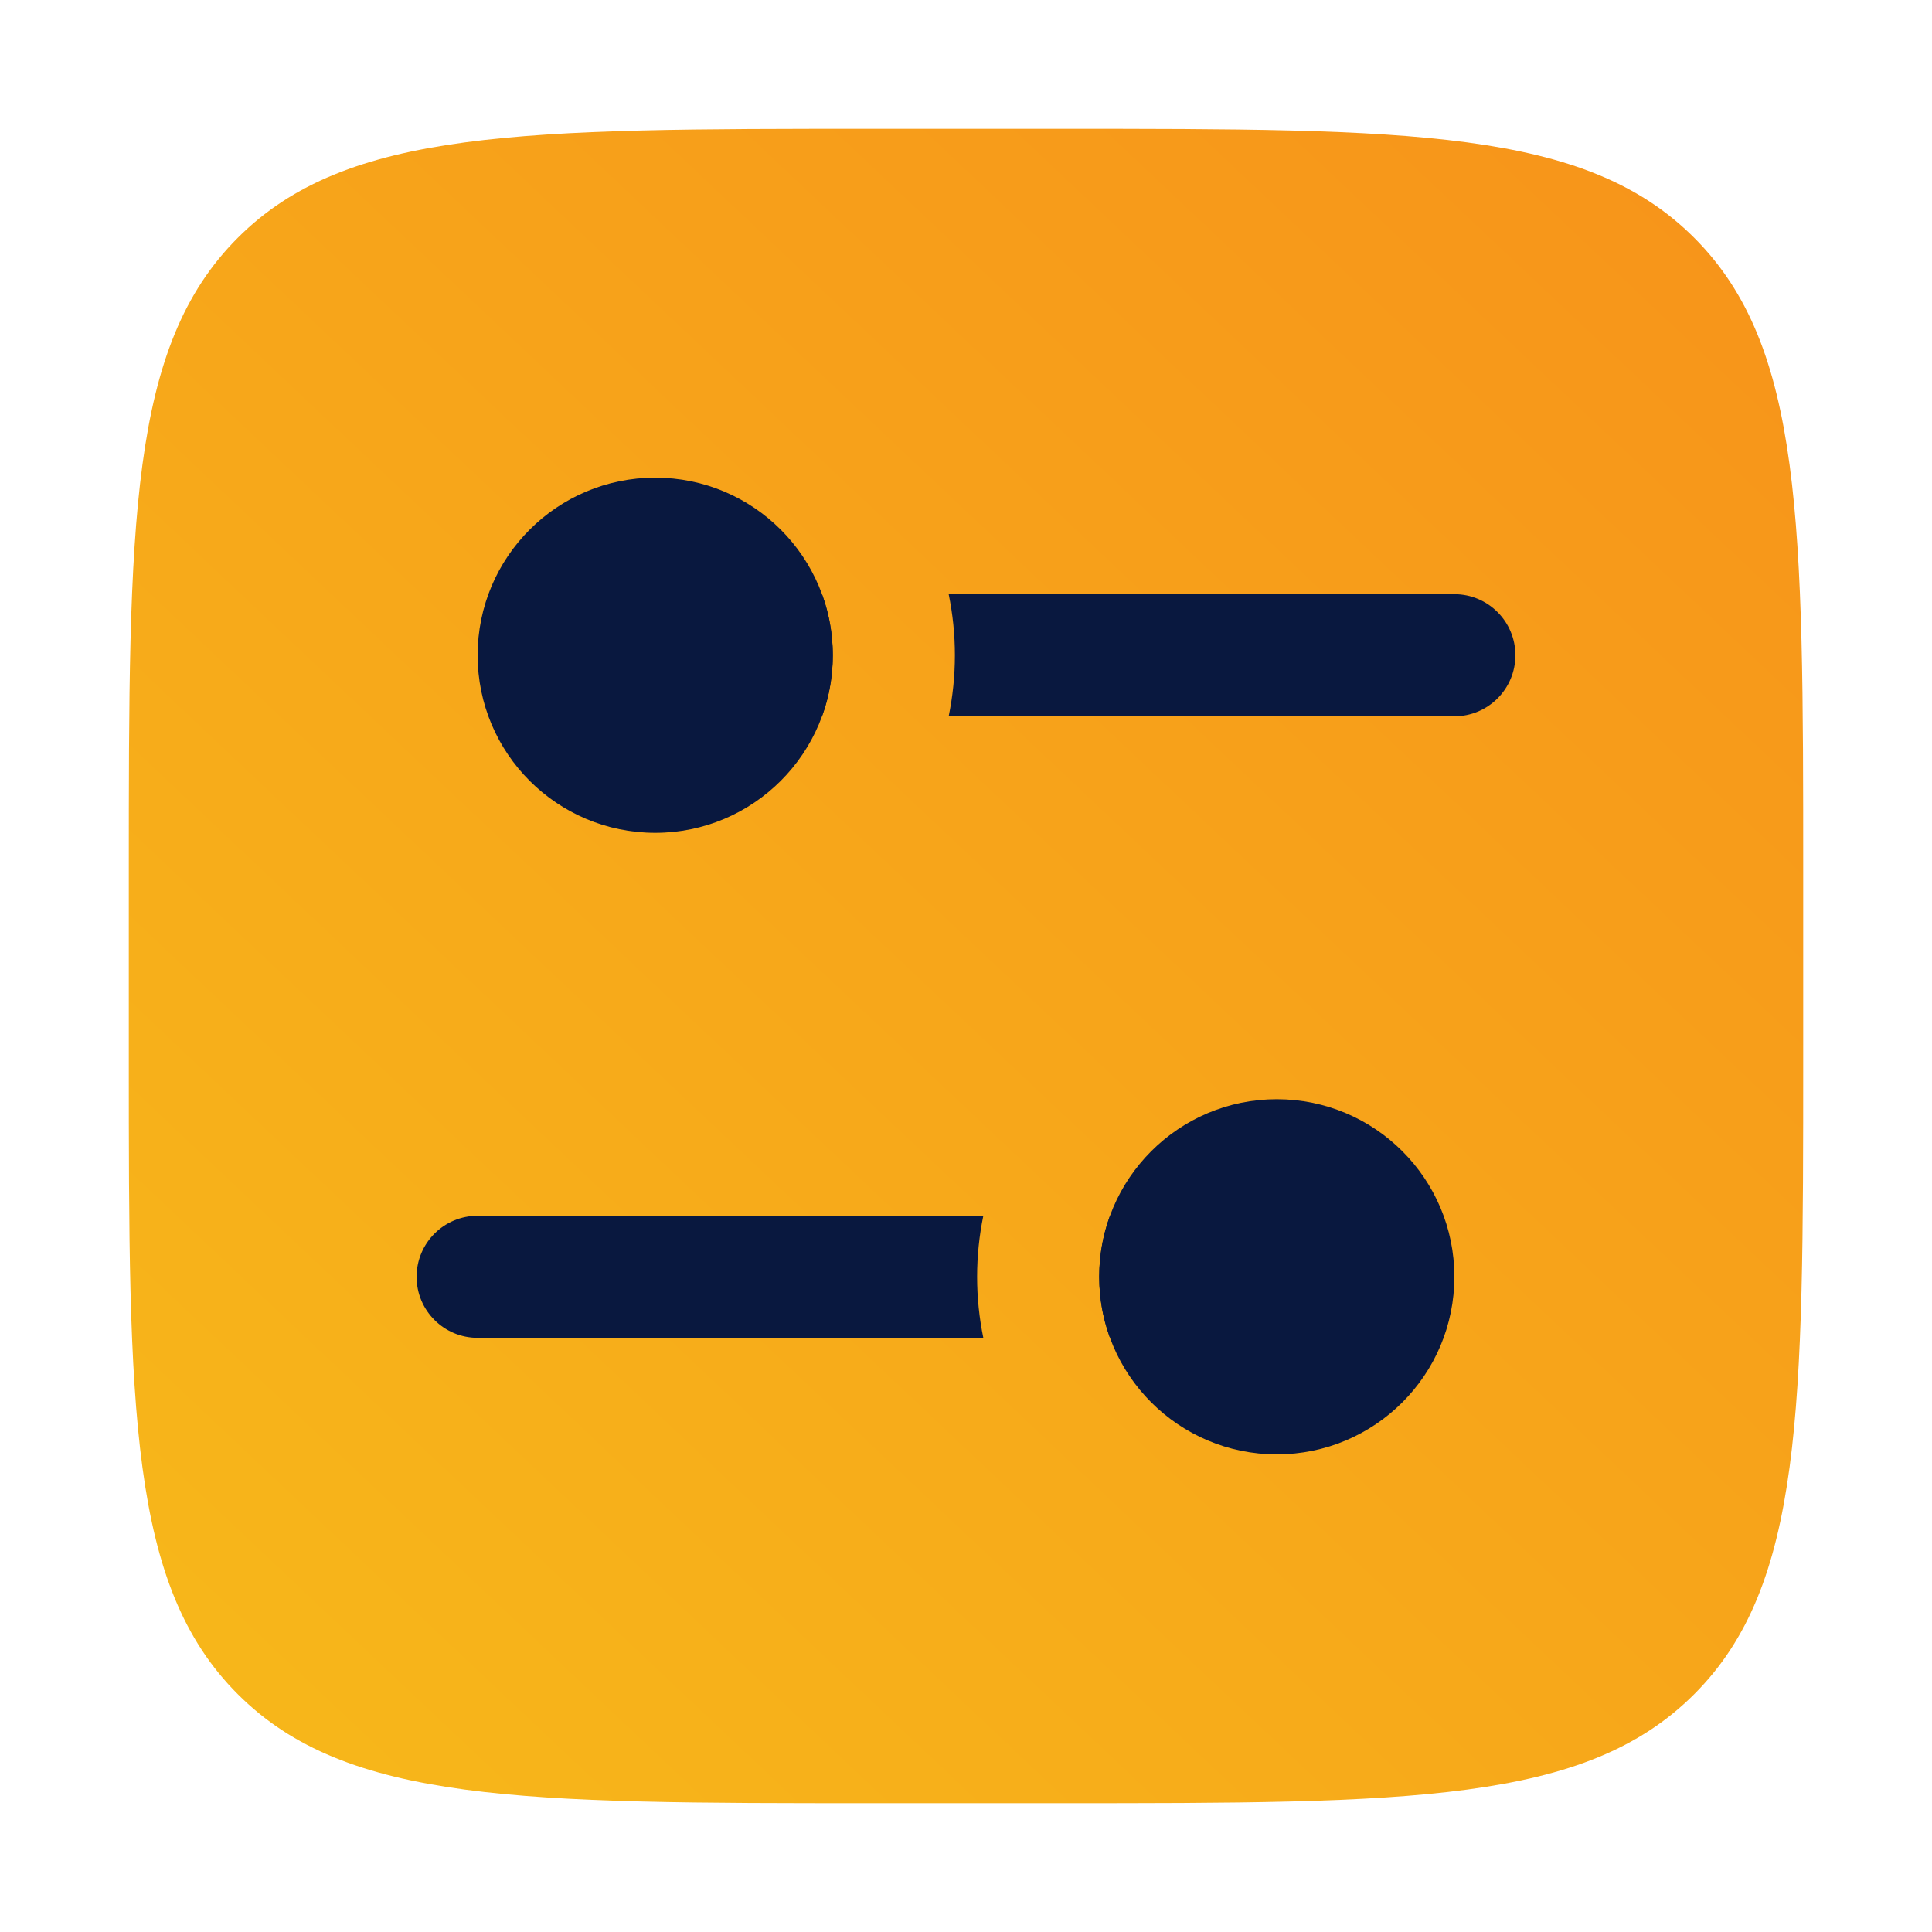<svg width="60" height="60" viewBox="0 0 60 60" fill="none" xmlns="http://www.w3.org/2000/svg">
<path d="M27.111 56C16.216 56 10.769 56 7.385 52.615C4 49.231 4 43.784 4 32.889L4 27.111C4 16.216 4 10.769 7.385 7.385C10.769 4 16.216 4 27.111 4L32.889 4C43.784 4 49.231 4 52.615 7.385C56 10.769 56 16.216 56 27.111L56 32.889C56 43.784 56 49.231 52.615 52.615C49.231 56 43.784 56 32.889 56L27.111 56Z" fill="url(#paint0_linear_5797_60524)"/>
<path d="M39.652 34.137C42.698 34.137 45.167 36.606 45.167 39.652C45.167 42.698 42.698 45.167 39.652 45.167C36.606 45.167 34.137 42.698 34.137 39.652C34.137 36.606 36.606 34.137 39.652 34.137Z" fill="#09183F"/>
<path fill-rule="evenodd" clip-rule="evenodd" d="M14.833 37.757C13.786 37.757 12.938 38.605 12.938 39.653C12.938 40.7 13.786 41.548 14.833 41.548L30.538 41.548C30.412 40.936 30.345 40.302 30.345 39.652C30.345 39.003 30.412 38.369 30.538 37.757L14.833 37.757ZM34.461 37.784C34.251 38.368 34.137 38.996 34.137 39.652C34.137 40.308 34.251 40.937 34.461 41.521C35.353 41.367 36.032 40.589 36.032 39.653C36.032 38.716 35.353 37.938 34.461 37.784Z" fill="#09183F"/>
<path d="M20.348 14.834C17.302 14.834 14.833 17.303 14.833 20.349C14.833 23.395 17.302 25.864 20.348 25.864C23.394 25.864 25.863 23.395 25.863 20.349C25.863 17.303 23.394 14.834 20.348 14.834Z" fill="#09183F"/>
<path fill-rule="evenodd" clip-rule="evenodd" d="M45.167 18.453C46.214 18.453 47.062 19.302 47.062 20.349C47.062 21.396 46.214 22.245 45.167 22.245L29.462 22.245C29.588 21.633 29.655 20.998 29.655 20.349C29.655 19.699 29.588 19.065 29.462 18.453L45.167 18.453ZM25.539 18.481C25.749 19.064 25.863 19.693 25.863 20.349C25.863 21.005 25.749 21.634 25.539 22.217C24.647 22.063 23.968 21.285 23.968 20.349C23.968 19.413 24.646 18.635 25.539 18.481Z" fill="#09183F"/>
<defs>
<linearGradient id="paint0_linear_5797_60524" x1="23.963" y1="109.481" x2="91.378" y2="38.047" gradientUnits="userSpaceOnUse">
<stop stop-color="#F7C61A"/>
<stop offset="1" stop-color="#F7931A"/>
</linearGradient>
</defs>
</svg>
